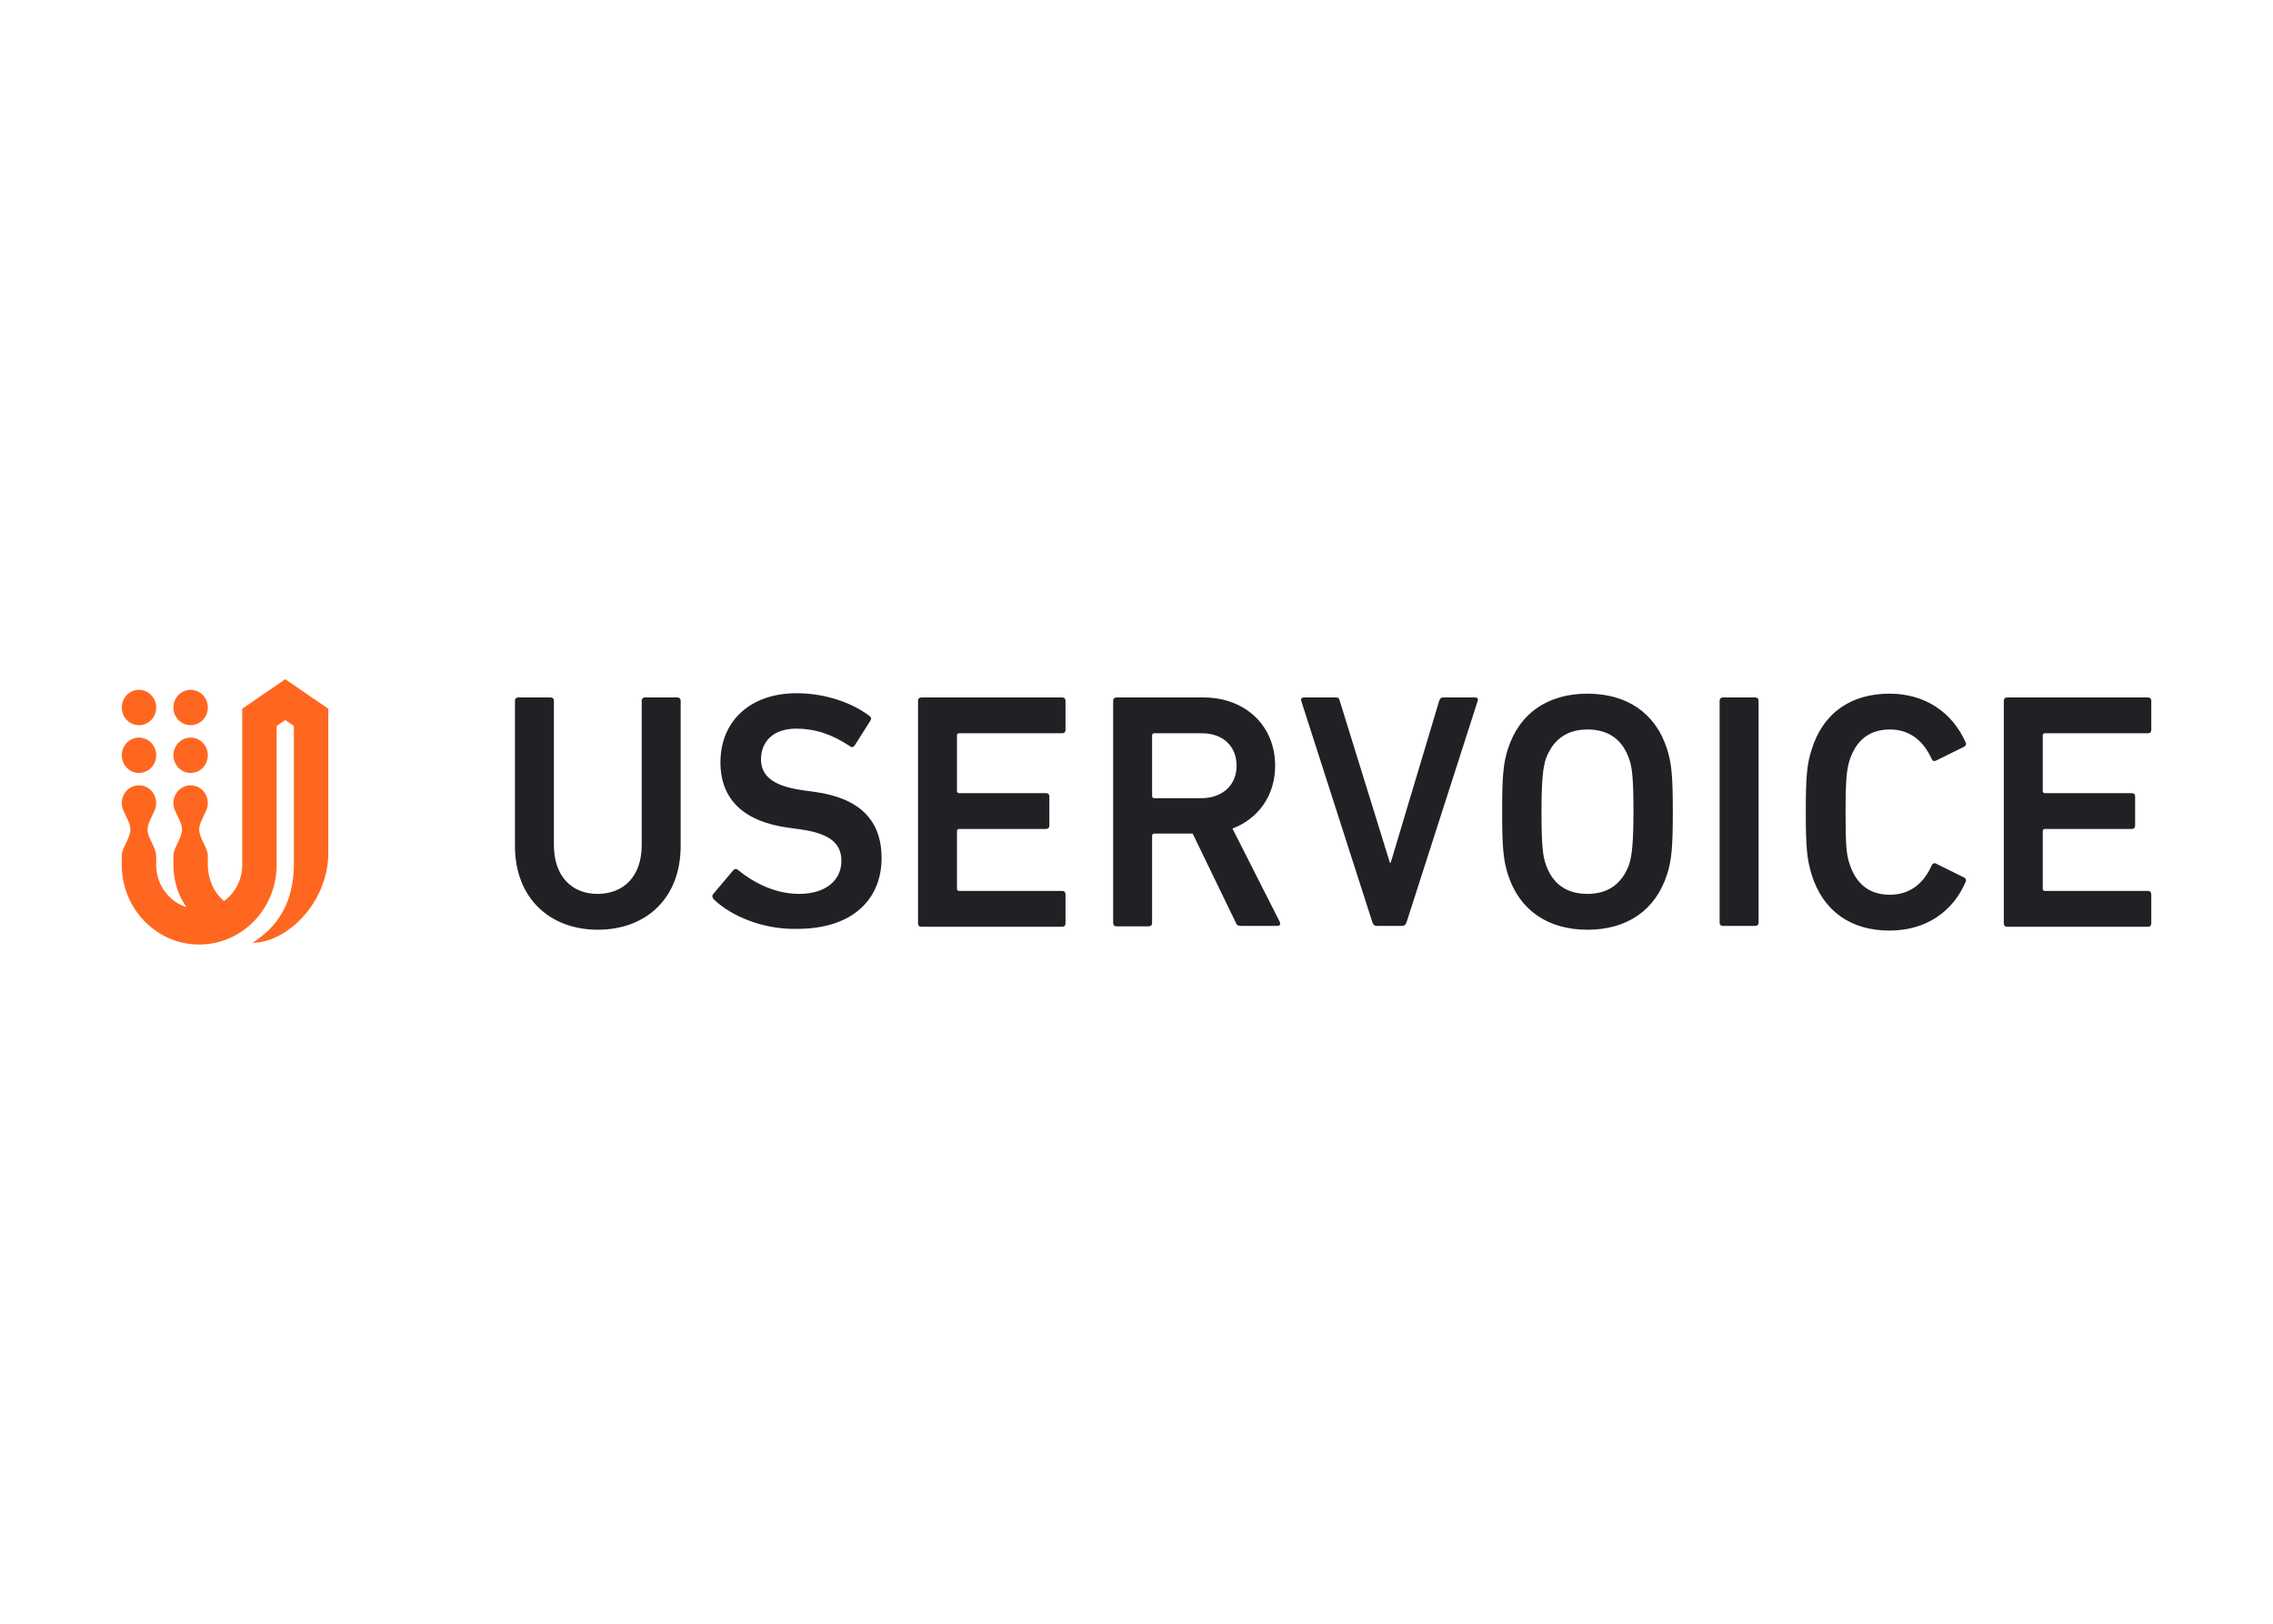 <svg clip-rule="evenodd" fill-rule="evenodd" stroke-linejoin="round" stroke-miterlimit="2" viewBox="0 0 560 400" xmlns="http://www.w3.org/2000/svg"><g transform="matrix(3.914 0 0 3.914 30 164.779)"><path d="m6.441 14.609c.691-.505 1.142-1.334 1.142-2.27v-6.903l.001-2.928 2.708-1.86 2.708 1.86v9.165c-.061 3.144-2.671 5.565-4.767 5.565 2.059-1.304 2.601-3.163 2.601-5.01v-8.64l-.542-.368-.542.368v1.848 6.903c0 2.763-2.187 5.01-4.875 5.01s-4.875-2.247-4.875-5.01v-.556c0-.557.542-1.114.542-1.67 0-.388-.262-.775-.421-1.162-.077-.152-.121-.325-.121-.509 0-.615.485-1.113 1.083-1.113.599 0 1.084.498 1.084 1.113 0 .184-.044.357-.121.509-.159.387-.421.774-.421 1.162 0 .556.542 1.113.542 1.67v.556c0 1.248.803 2.307 1.905 2.659-.525-.752-.822-1.655-.822-2.659v-.556c0-.557.542-1.114.542-1.67 0-.388-.262-.775-.422-1.162-.076-.152-.12-.325-.12-.509 0-.615.485-1.113 1.083-1.113.599 0 1.084.498 1.084 1.113 0 .184-.044.357-.121.509-.159.387-.421.774-.421 1.162 0 .556.542 1.113.542 1.67v.556c0 .877.371 1.736 1.024 2.27zm-4.274-9.173c0 .615-.485 1.114-1.084 1.114-.598 0-1.083-.499-1.083-1.114s.485-1.113 1.083-1.113c.599 0 1.084.498 1.084 1.113zm0-3.006c0 .615-.485 1.113-1.084 1.113-.598 0-1.083-.498-1.083-1.113s.485-1.114 1.083-1.114c.599 0 1.084.499 1.084 1.114zm3.25 3.006c0 .615-.485 1.114-1.084 1.114-.598 0-1.083-.499-1.083-1.114s.485-1.113 1.083-1.113c.599 0 1.084.498 1.084 1.113zm0-3.006c0 .615-.485 1.113-1.084 1.113-.598 0-1.083-.498-1.083-1.113s.485-1.114 1.083-1.114c.599 0 1.084.499 1.084 1.114z" fill="#ff6720"/><path d="m32.729 11.083v-9.074c0-.133.079-.212.209-.212h2.034c.13 0 .208.079.208.212v9.127c0 3.343-2.216 5.28-5.215 5.28-2.972 0-5.215-1.937-5.215-5.28v-9.127c0-.133.078-.212.209-.212h2.034c.13 0 .208.079.208.212v9.074c0 1.99 1.148 3.078 2.738 3.078 1.643 0 2.79-1.088 2.79-3.078zm4.538 3.423c-.079-.08-.131-.213-.052-.319l1.277-1.512c.078-.106.209-.106.287-.027.913.743 2.269 1.513 3.859 1.513 1.695 0 2.66-.876 2.66-2.07 0-1.035-.626-1.724-2.581-1.99l-.757-.106c-2.738-.371-4.276-1.725-4.276-4.112 0-2.601 1.877-4.352 4.798-4.352 1.773 0 3.468.584 4.589 1.433.105.08.131.159.052.292l-.99 1.565c-.079.106-.183.133-.287.053-1.148-.769-2.217-1.114-3.39-1.114-1.434 0-2.217.796-2.217 1.937 0 .982.678 1.671 2.608 1.937l.756.106c2.738.371 4.224 1.698 4.224 4.165 0 2.574-1.799 4.458-5.319 4.458-2.112.053-4.146-.796-5.241-1.857zm12.855-12.497c0-.133.078-.212.209-.212h8.866c.13 0 .208.079.208.212v1.831c0 .133-.078.212-.208.212h-6.493c-.079 0-.131.053-.131.133v3.502c0 .08.052.133.131.133h5.475c.131 0 .209.079.209.212v1.831c0 .132-.078.212-.209.212h-5.475c-.079 0-.131.053-.131.133v3.634c0 .08.052.133.131.133h6.493c.13 0 .208.08.208.212v1.831c0 .133-.078.212-.208.212h-8.866c-.131 0-.209-.079-.209-.212zm20.313 14.168c-.156 0-.261-.053-.313-.212l-2.712-5.598h-2.425c-.078 0-.13.053-.13.133v5.492c0 .132-.078.212-.209.212h-2.034c-.13 0-.208-.08-.208-.212v-13.983c0-.133.078-.212.208-.212h5.476c2.608 0 4.512 1.751 4.512 4.298 0 1.884-1.07 3.343-2.686 3.953l2.972 5.864c.079.159 0 .265-.156.265zm-.261-10.082c0-1.247-.886-2.043-2.164-2.043h-3.025c-.078 0-.13.053-.13.133v3.82c0 .08.052.133.13.133h3.025c1.278-.026 2.164-.822 2.164-2.043zm8.814 10.082c-.13 0-.208-.079-.261-.212l-4.485-13.956c-.052-.133.053-.212.157-.212h2.008c.156 0 .234.053.26.212l3.156 10.189h.052l3.051-10.189c.052-.159.13-.212.26-.212h2.008c.131 0 .209.079.157.212l-4.485 13.956c-.052.133-.131.212-.261.212zm8.266-3.236c-.287-.902-.365-1.698-.365-3.953 0-2.256.078-3.078.365-3.954.73-2.281 2.556-3.475 5.007-3.475s4.276 1.194 5.006 3.475c.287.902.365 1.698.365 3.954 0 2.255-.078 3.077-.365 3.953-.73 2.282-2.555 3.476-5.006 3.476s-4.277-1.194-5.007-3.476zm7.64-.663c.157-.531.261-1.274.261-3.29 0-2.043-.078-2.76-.261-3.29-.391-1.168-1.225-1.884-2.633-1.884-1.382 0-2.217.716-2.634 1.884-.156.53-.261 1.247-.261 3.29s.079 2.759.261 3.29c.391 1.167 1.226 1.883 2.634 1.883 1.382 0 2.216-.716 2.633-1.883zm5.685-10.269c0-.133.078-.212.209-.212h2.034c.13 0 .208.079.208.212v13.956c0 .133-.078.212-.208.212h-2.034c-.131 0-.209-.079-.209-.212zm5.424 6.979c0-2.282.078-2.999.365-3.901.73-2.361 2.529-3.528 4.902-3.528 2.269 0 3.964 1.194 4.798 3.077.052.106 0 .213-.104.266l-1.773.875c-.131.053-.235 0-.261-.106-.469-1.008-1.252-1.857-2.634-1.857-1.356 0-2.138.743-2.529 1.91-.183.584-.261 1.168-.261 3.29 0 2.123.052 2.68.261 3.29.391 1.168 1.173 1.91 2.529 1.91 1.382 0 2.191-.848 2.634-1.857.052-.106.156-.159.261-.106l1.773.876c.104.053.156.159.104.265-.808 1.91-2.529 3.078-4.798 3.078-2.399 0-4.172-1.194-4.902-3.529-.287-.955-.365-1.672-.365-3.953zm12.464-6.979c0-.133.078-.212.208-.212h8.866c.131 0 .209.079.209.212v1.831c0 .133-.078.212-.209.212h-6.493c-.078 0-.13.053-.13.133v3.502c0 .08.052.133.13.133h5.476c.131 0 .209.079.209.212v1.831c0 .132-.078.212-.209.212h-5.476c-.078 0-.13.053-.13.133v3.634c0 .08.052.133.13.133h6.493c.131 0 .209.08.209.212v1.831c0 .133-.078.212-.209.212h-8.866c-.13 0-.208-.079-.208-.212z" fill="#212125"/></g></svg>